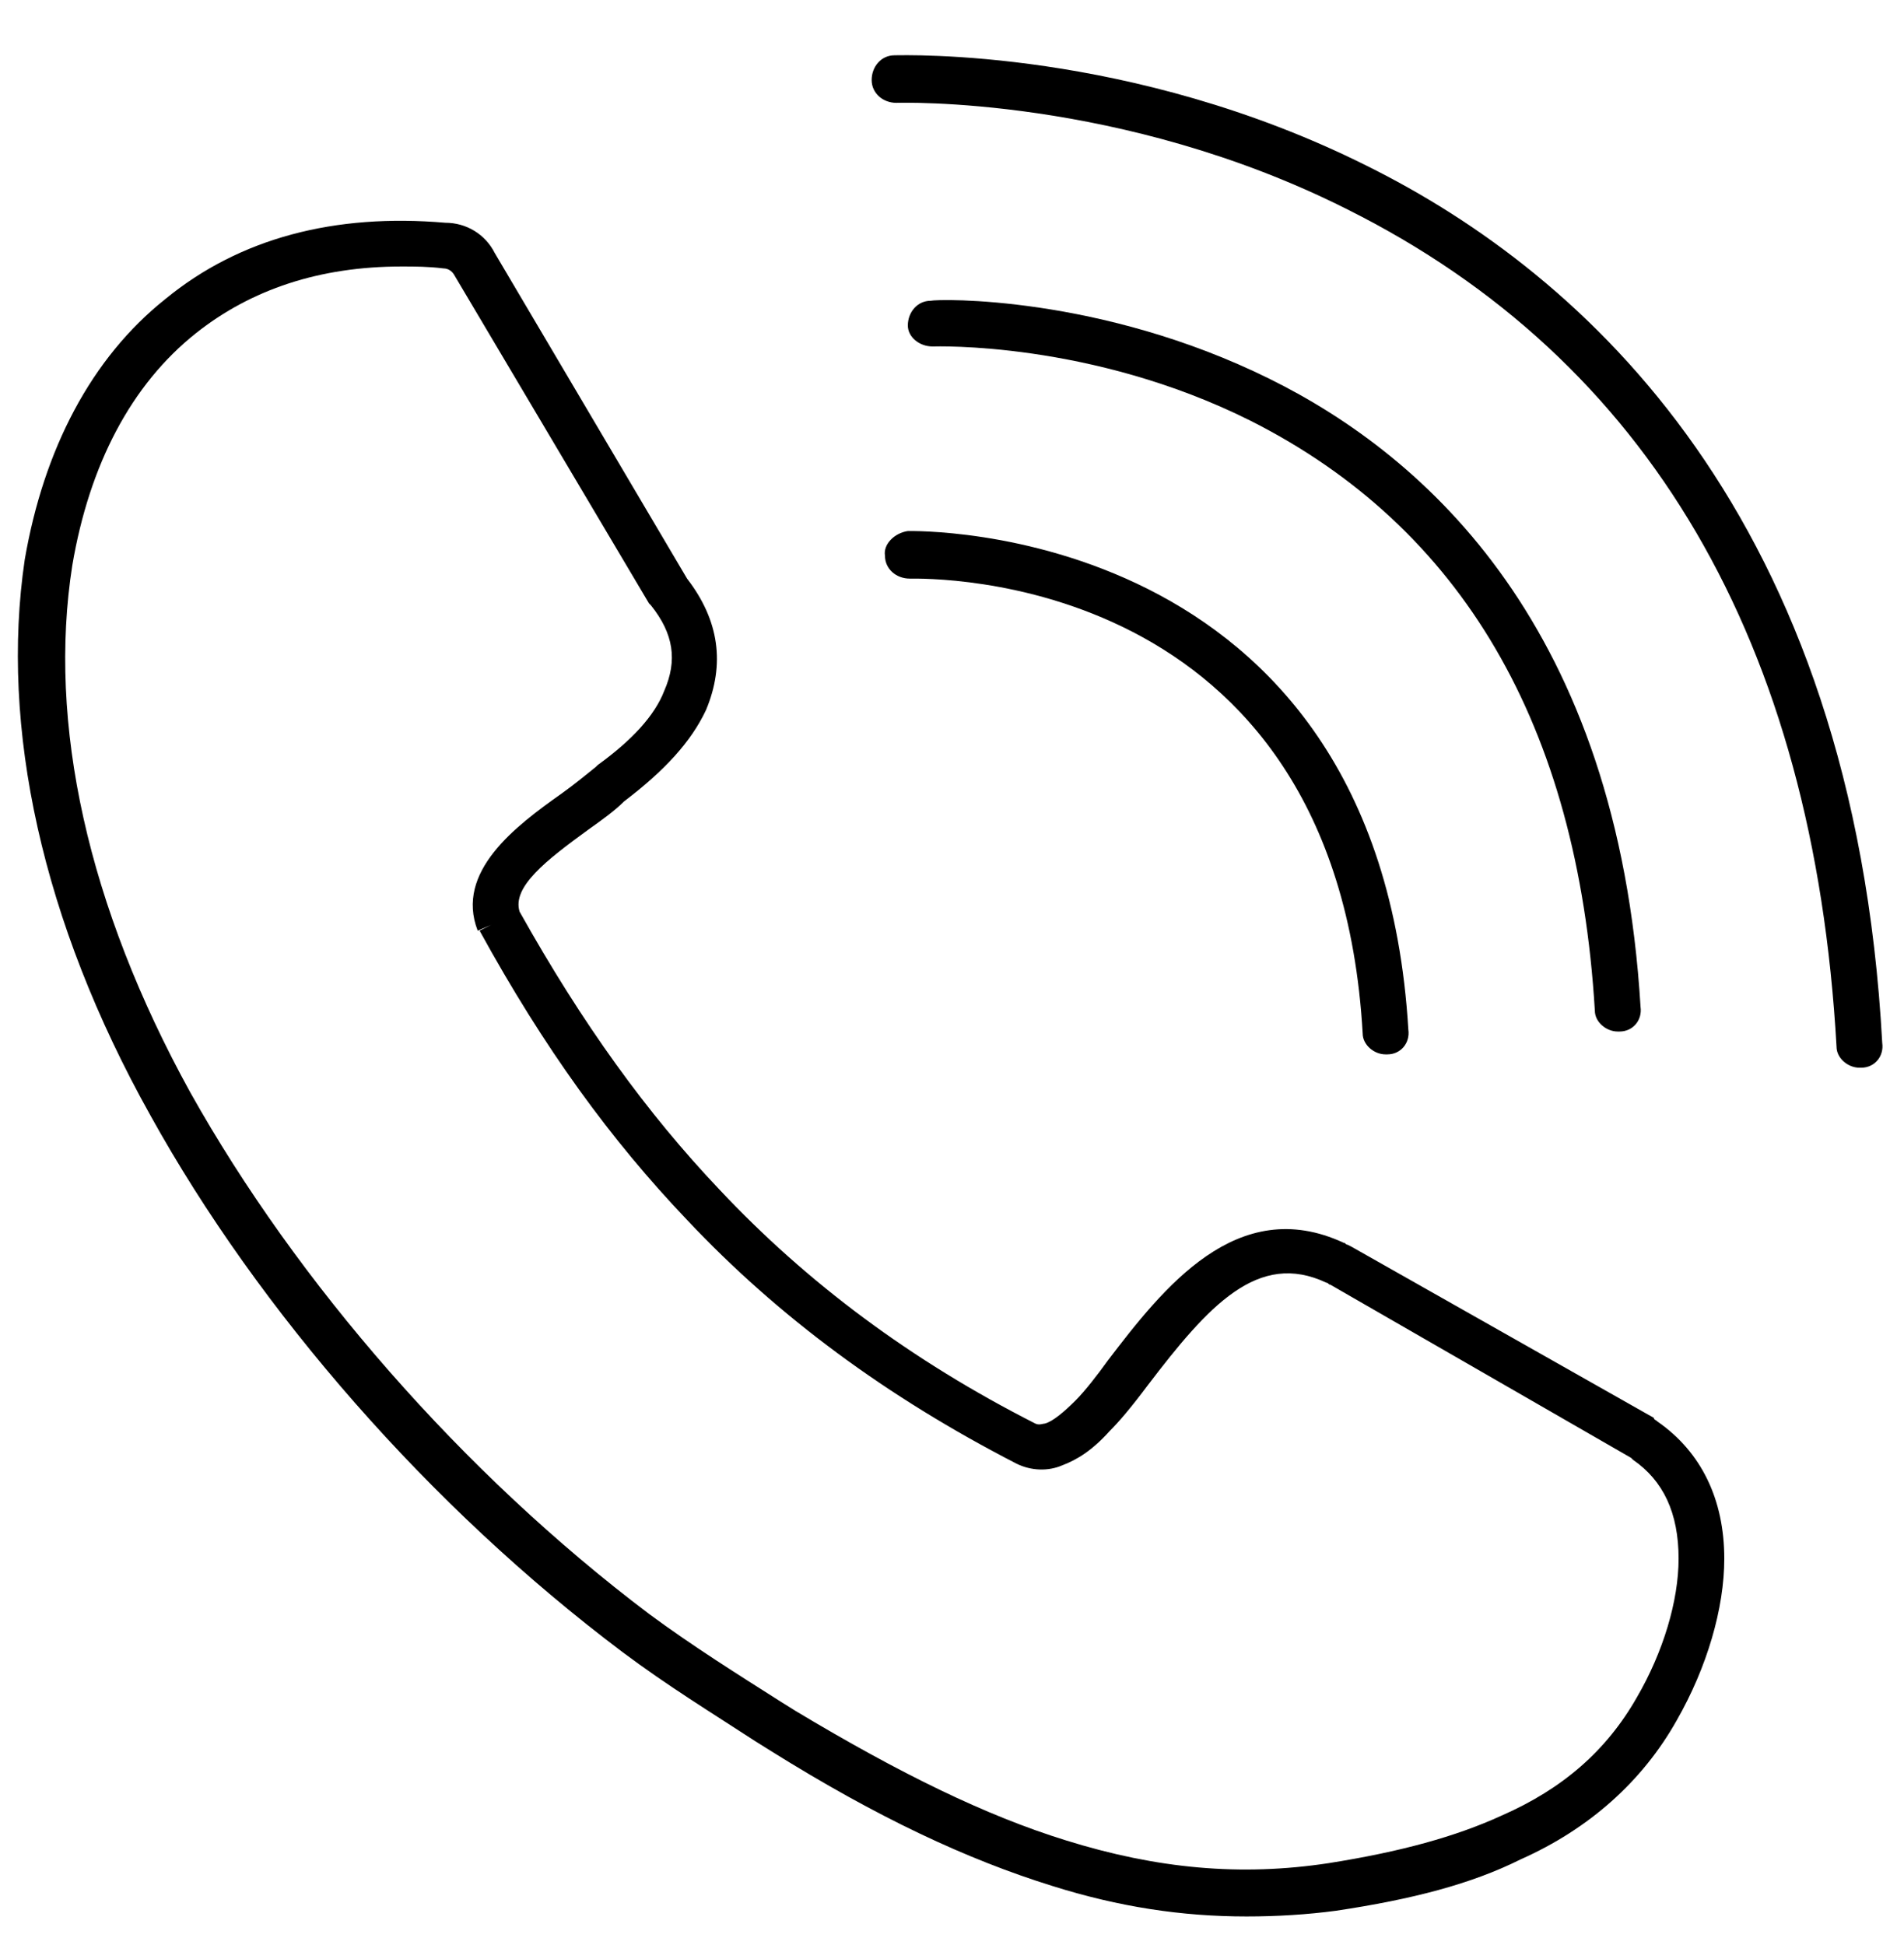 <svg width="46" height="47" viewBox="0 0 46 47" fill="none" xmlns="http://www.w3.org/2000/svg">
<path d="M40.048 34.349C40.002 34.303 39.956 34.303 39.956 34.257L32.646 30.119L32.554 30.073C32.508 30.073 32.508 30.027 32.462 30.027C29.887 28.832 28.094 31.131 26.76 32.878C26.53 33.2 26.209 33.614 25.979 33.843C25.703 34.119 25.427 34.349 25.243 34.395C25.197 34.395 25.105 34.441 25.013 34.395C22.024 32.878 19.495 30.993 17.38 28.74C15.633 26.9 14.07 24.739 12.553 22.026C12.368 21.429 13.196 20.785 14.208 20.049C14.53 19.82 14.851 19.59 15.081 19.36C16.047 18.624 16.691 17.934 17.058 17.153C17.518 16.049 17.38 14.992 16.599 13.98L11.955 6.117C11.725 5.658 11.265 5.382 10.759 5.382C8.092 5.152 5.793 5.75 4 7.221C2.207 8.646 1.057 10.853 0.598 13.52C-7.4327e-05 17.567 1.011 22.256 3.632 26.946C6.253 31.682 10.391 36.418 15.035 39.913C16.139 40.74 17.196 41.384 18.254 42.074L18.622 42.304C21.197 43.913 23.358 44.925 25.427 45.568C27.036 46.074 28.553 46.304 30.117 46.304C30.852 46.304 31.588 46.258 32.278 46.166C34.117 45.89 35.542 45.522 36.738 44.925C38.393 44.189 39.681 43.039 40.508 41.568C41.244 40.281 41.658 38.855 41.658 37.66C41.658 36.234 41.106 35.085 40.048 34.349ZM39.543 41.016C38.807 42.304 37.749 43.223 36.278 43.867C35.175 44.373 33.841 44.741 32.094 45.017C29.979 45.338 27.956 45.154 25.749 44.465C23.818 43.867 21.748 42.855 19.22 41.338L18.852 41.108C17.84 40.465 16.737 39.775 15.679 38.993C11.173 35.591 7.173 30.993 4.598 26.395C2.115 21.889 1.149 17.474 1.747 13.658C2.161 11.221 3.173 9.29 4.736 8.049C6.069 6.991 7.725 6.439 9.702 6.439C10.024 6.439 10.345 6.439 10.713 6.485C10.851 6.485 10.943 6.577 10.989 6.669L15.679 14.578L15.725 14.624C16.277 15.313 16.369 15.957 16.047 16.693C15.817 17.291 15.265 17.888 14.438 18.486L14.392 18.532C14.162 18.716 13.886 18.946 13.564 19.176C12.46 19.957 10.989 21.061 11.541 22.486L11.863 22.348L11.587 22.486C13.15 25.337 14.759 27.544 16.599 29.475C18.806 31.82 21.427 33.751 24.553 35.361C24.921 35.545 25.335 35.545 25.657 35.407C26.025 35.269 26.392 35.039 26.806 34.579C27.036 34.349 27.312 34.027 27.726 33.475C29.197 31.544 30.393 30.211 32.048 30.993C32.094 30.993 32.094 31.039 32.14 31.039L39.405 35.223L39.451 35.269C40.186 35.775 40.554 36.556 40.554 37.66C40.554 38.671 40.186 39.913 39.543 41.016Z" fill="black"/>
<path d="M33.013 4.002C27.312 1.152 21.84 1.336 21.61 1.336C21.288 1.336 21.059 1.612 21.059 1.933C21.059 2.255 21.334 2.485 21.656 2.485C21.702 2.485 27.082 2.301 32.554 5.06C39.818 8.692 43.819 15.498 44.37 25.291C44.37 25.567 44.646 25.797 44.922 25.797C44.922 25.797 44.922 25.797 44.968 25.797C45.29 25.797 45.52 25.521 45.474 25.199C44.784 12.463 38.301 6.623 33.013 4.002Z" fill="black"/>
<path d="M22.53 8.371C22.576 8.371 26.347 8.233 30.209 10.164C35.313 12.739 38.118 17.521 38.531 24.418C38.531 24.694 38.807 24.923 39.083 24.923C39.083 24.923 39.083 24.923 39.129 24.923C39.451 24.923 39.681 24.648 39.635 24.326C39.083 15.176 34.485 11.037 30.669 9.152C26.577 7.129 22.668 7.221 22.484 7.267C22.163 7.267 21.933 7.543 21.933 7.865C21.933 8.141 22.209 8.371 22.53 8.371Z" fill="black"/>
<path d="M21.381 13.428C21.381 13.75 21.656 13.98 21.978 13.98C22.392 13.98 32.278 13.75 32.922 24.969C32.922 25.245 33.197 25.475 33.473 25.475C33.473 25.475 33.473 25.475 33.519 25.475C33.841 25.475 34.071 25.199 34.025 24.877C33.289 12.555 22.024 12.831 21.932 12.831C21.61 12.877 21.334 13.152 21.381 13.428Z" fill="black"/>
</svg>
